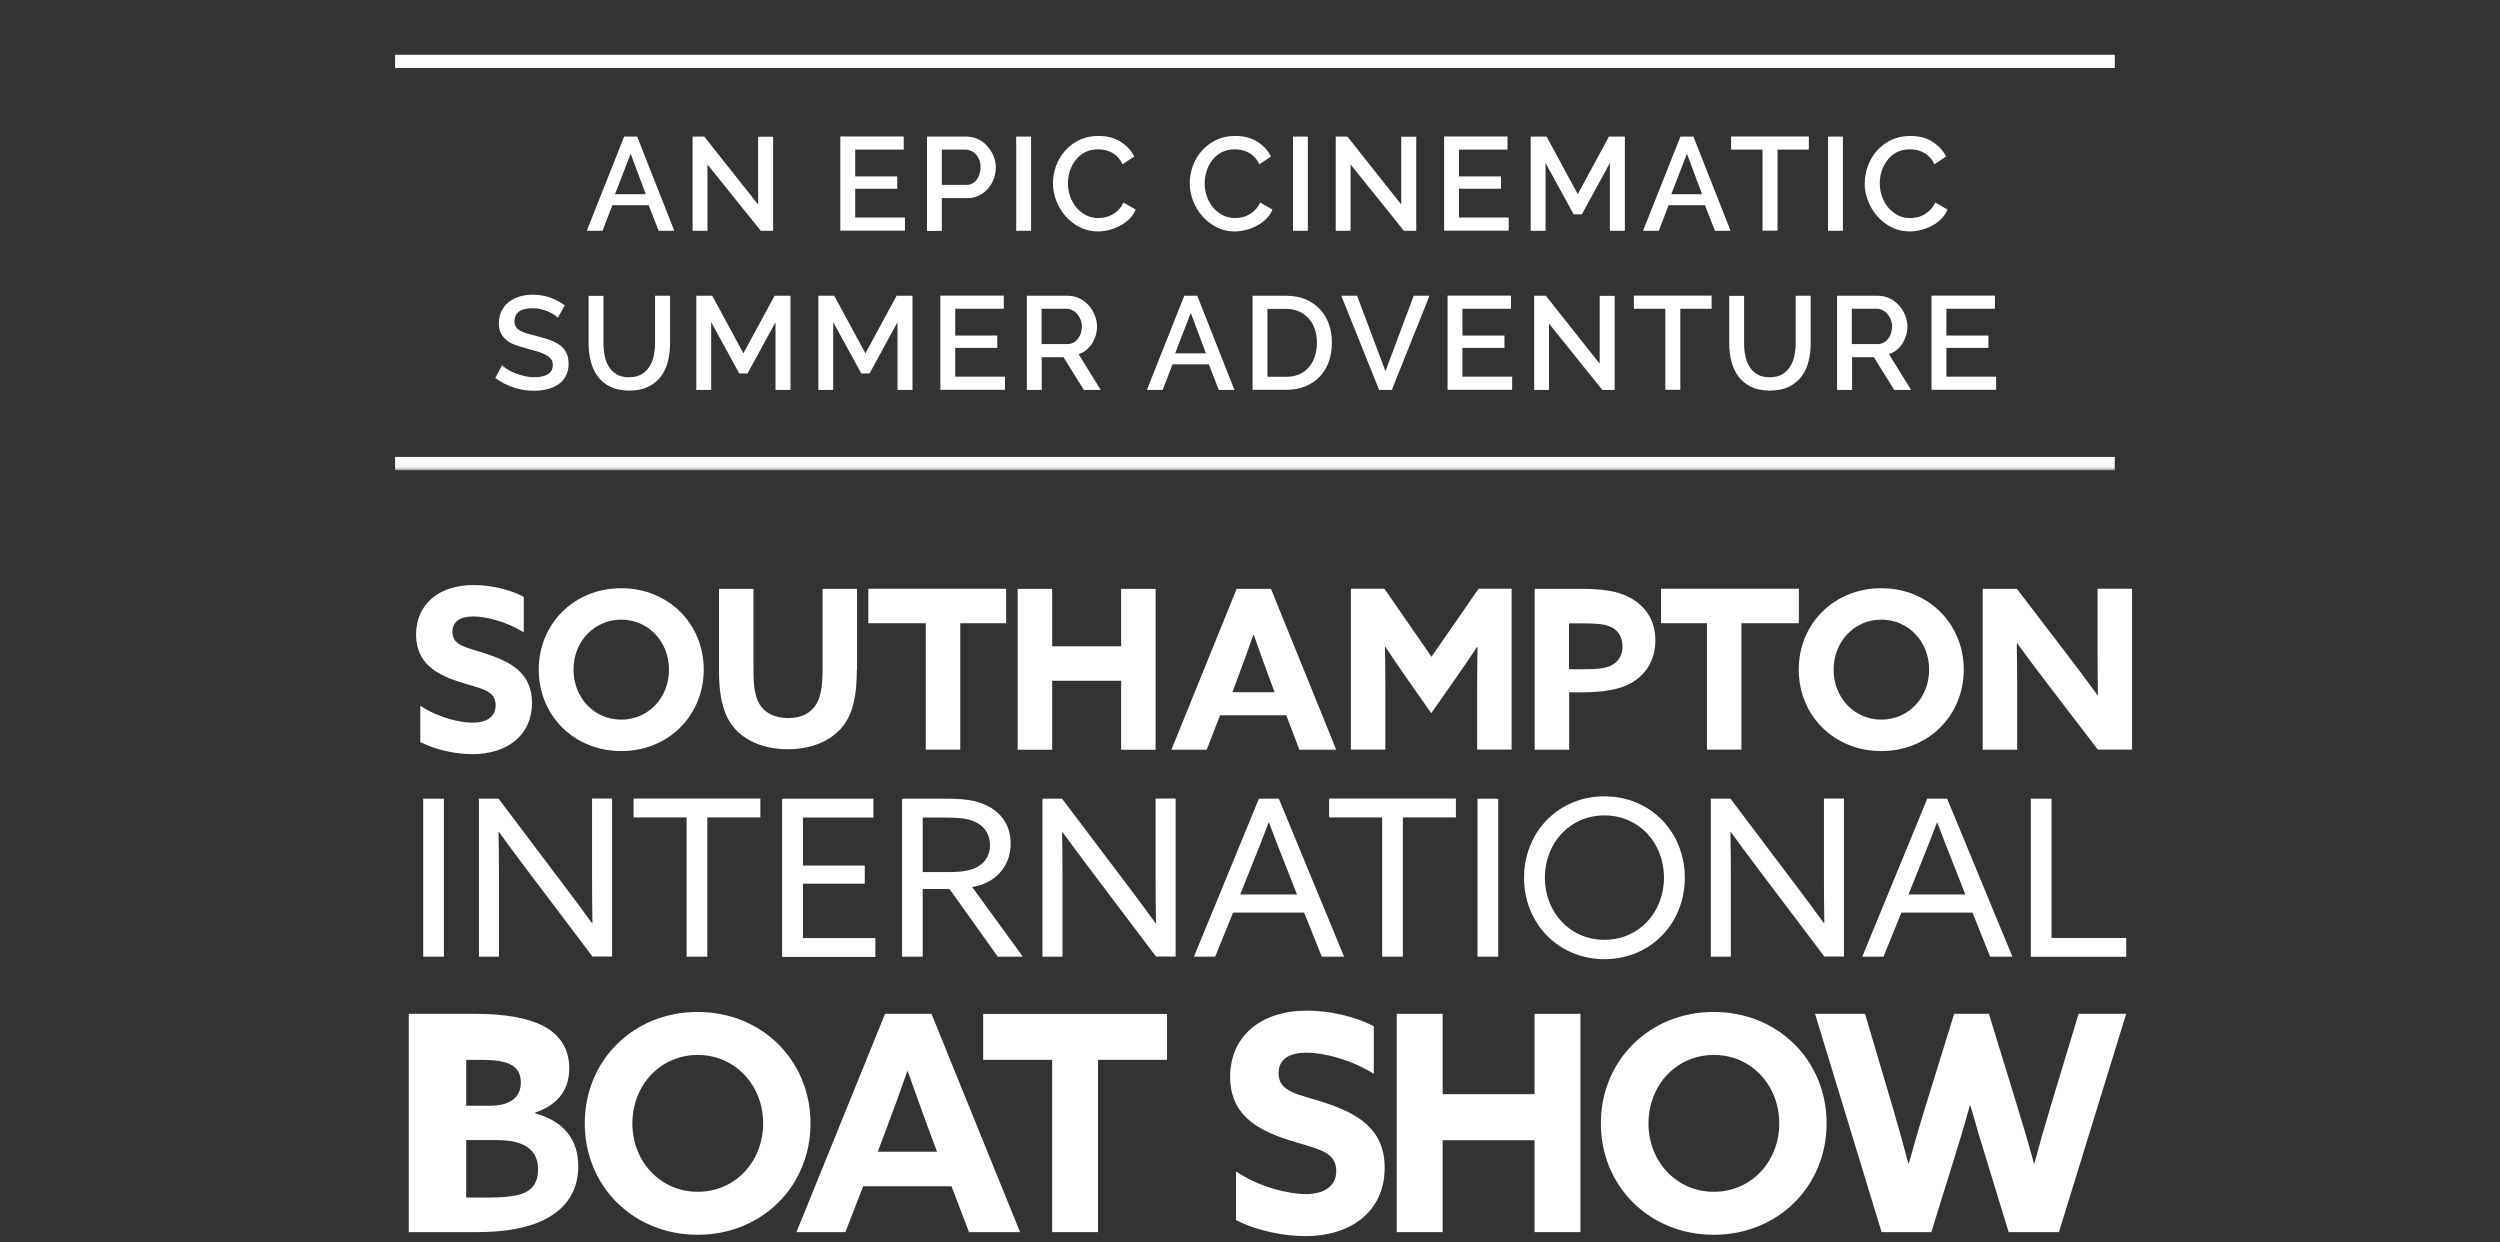<svg xmlns="http://www.w3.org/2000/svg" width="324" height="161" viewBox="0 0 324 161" fill="none"><rect x="0" y="0" width="324" height="161" fill="#333333" stroke="none"/><path d="M80.892 17.704H82.577L87.39 29.908H85.361L84.072 26.591H79.362L78.09 29.908H76.045L80.892 17.704ZM83.694 25.164L81.734 19.922L79.706 25.164H83.694Z" fill="white"></path><path d="M91.687 21.314V29.908H89.762V17.704H91.274L98.253 26.505V17.721H100.195V29.908H98.597L91.687 21.314Z" fill="white"></path><path d="M117.279 28.19V29.892H108.908V17.688H117.124V19.389H110.833V22.861H116.282V24.46H110.833V28.19H117.279Z" fill="white"></path><path d="M120.135 29.908V17.704H125.257C125.807 17.704 126.323 17.824 126.787 18.048C127.251 18.271 127.646 18.581 127.973 18.959C128.299 19.337 128.575 19.75 128.764 20.231C128.953 20.712 129.056 21.193 129.056 21.675C129.056 22.156 128.97 22.689 128.798 23.17C128.626 23.651 128.368 24.064 128.042 24.442C127.715 24.82 127.337 25.113 126.873 25.336C126.426 25.559 125.927 25.68 125.36 25.68H122.06V29.925H120.135V29.908ZM122.06 23.961H125.24C125.515 23.961 125.773 23.909 125.996 23.789C126.22 23.669 126.409 23.514 126.563 23.308C126.718 23.101 126.856 22.861 126.942 22.586C127.028 22.311 127.079 22.001 127.079 21.675C127.079 21.348 127.028 21.022 126.924 20.747C126.821 20.471 126.684 20.231 126.495 20.025C126.306 19.818 126.099 19.664 125.859 19.561C125.618 19.457 125.377 19.389 125.137 19.389H122.06V23.944V23.961Z" fill="white"></path><path d="M131.703 29.908V17.704H133.628V29.908H131.703Z" fill="white"></path><path d="M136.463 23.721C136.463 22.982 136.6 22.26 136.858 21.52C137.116 20.799 137.511 20.145 138.01 19.561C138.526 18.977 139.144 18.512 139.866 18.151C140.605 17.791 141.43 17.619 142.359 17.619C143.476 17.619 144.421 17.859 145.212 18.358C146.003 18.856 146.604 19.492 147 20.283L145.487 21.297C145.315 20.936 145.109 20.627 144.868 20.369C144.628 20.111 144.37 19.922 144.078 19.767C143.785 19.613 143.493 19.509 143.184 19.441C142.874 19.372 142.582 19.355 142.29 19.355C141.654 19.355 141.087 19.492 140.605 19.733C140.124 19.991 139.712 20.334 139.385 20.764C139.058 21.194 138.818 21.658 138.646 22.191C138.474 22.724 138.405 23.239 138.405 23.772C138.405 24.374 138.508 24.941 138.697 25.474C138.887 26.007 139.162 26.488 139.505 26.901C139.849 27.313 140.279 27.64 140.76 27.898C141.241 28.138 141.774 28.259 142.342 28.259C142.634 28.259 142.943 28.224 143.27 28.155C143.579 28.087 143.889 27.966 144.181 27.794C144.473 27.623 144.748 27.416 144.989 27.159C145.229 26.901 145.435 26.608 145.59 26.247L147.189 27.159C147 27.623 146.725 28.018 146.364 28.379C146.003 28.723 145.607 29.032 145.16 29.256C144.714 29.496 144.232 29.685 143.751 29.806C143.253 29.926 142.754 29.995 142.29 29.995C141.431 29.995 140.64 29.806 139.935 29.445C139.23 29.084 138.612 28.602 138.096 28.018C137.58 27.433 137.185 26.763 136.893 26.007C136.6 25.25 136.463 24.494 136.463 23.721Z" fill="white"></path><path d="M154.186 23.721C154.186 22.982 154.323 22.26 154.581 21.52C154.839 20.799 155.234 20.145 155.733 19.561C156.248 18.977 156.867 18.512 157.589 18.151C158.328 17.791 159.153 17.619 160.081 17.619C161.199 17.619 162.144 17.859 162.935 18.358C163.725 18.856 164.327 19.492 164.722 20.283L163.21 21.297C163.038 20.936 162.832 20.627 162.591 20.369C162.35 20.111 162.092 19.922 161.8 19.767C161.508 19.613 161.216 19.509 160.906 19.441C160.597 19.372 160.305 19.355 160.013 19.355C159.377 19.355 158.809 19.492 158.328 19.733C157.847 19.991 157.434 20.334 157.108 20.764C156.781 21.194 156.54 21.658 156.369 22.191C156.197 22.724 156.128 23.239 156.128 23.772C156.128 24.374 156.231 24.941 156.42 25.474C156.609 26.007 156.884 26.488 157.228 26.901C157.572 27.313 158.001 27.64 158.483 27.898C158.964 28.138 159.497 28.259 160.064 28.259C160.356 28.259 160.666 28.224 160.992 28.155C161.302 28.087 161.611 27.966 161.903 27.794C162.196 27.623 162.471 27.416 162.711 27.159C162.952 26.901 163.158 26.608 163.313 26.247L164.911 27.159C164.722 27.623 164.447 28.018 164.086 28.379C163.725 28.74 163.33 29.032 162.883 29.256C162.436 29.496 161.955 29.685 161.474 29.806C160.975 29.926 160.477 29.995 160.013 29.995C159.153 29.995 158.362 29.806 157.658 29.445C156.953 29.084 156.334 28.602 155.819 28.018C155.303 27.433 154.907 26.763 154.615 26.007C154.323 25.25 154.186 24.494 154.186 23.721Z" fill="white"></path><path d="M167.574 29.908V17.704H169.499V29.908H167.574Z" fill="white"></path><path d="M175.036 21.314V29.908H173.111V17.704H174.624L181.603 26.505V17.721H183.545V29.908H181.946L175.036 21.314Z" fill="white"></path><path d="M195.525 28.19V29.892H187.154V17.688H195.371V19.389H189.079V22.861H194.528V24.46H189.079V28.19H195.525Z" fill="white"></path><path d="M208.639 29.908V21.125L205.012 27.777H203.946L200.302 21.125V29.908H198.377V17.704H200.44L204.479 25.164L208.518 17.704H210.581V29.908H208.639Z" fill="white"></path><path d="M217.785 17.704H219.469L224.282 29.908H222.254L220.965 26.591H216.255L214.983 29.908H212.938L217.785 17.704ZM220.587 25.164L218.627 19.922L216.599 25.164H220.587Z" fill="white"></path><path d="M234.422 19.389H230.366V29.892H228.423V19.389H224.35V17.688H234.422V19.389Z" fill="white"></path><path d="M236.914 29.908V17.704H238.839V29.908H236.914Z" fill="white"></path><path d="M241.675 23.721C241.675 22.982 241.813 22.26 242.071 21.52C242.329 20.799 242.724 20.145 243.222 19.561C243.738 18.977 244.357 18.512 245.079 18.151C245.818 17.791 246.643 17.619 247.571 17.619C248.688 17.619 249.634 17.859 250.425 18.358C251.215 18.856 251.817 19.492 252.212 20.283L250.7 21.297C250.528 20.936 250.321 20.627 250.081 20.369C249.84 20.111 249.582 19.922 249.29 19.767C248.998 19.613 248.706 19.509 248.396 19.441C248.087 19.372 247.795 19.355 247.502 19.355C246.866 19.355 246.299 19.492 245.818 19.733C245.337 19.991 244.924 20.334 244.597 20.764C244.271 21.194 244.03 21.658 243.858 22.191C243.686 22.724 243.618 23.239 243.618 23.772C243.618 24.374 243.721 24.941 243.91 25.474C244.099 26.007 244.374 26.488 244.718 26.901C245.062 27.313 245.491 27.64 245.973 27.898C246.454 28.155 246.987 28.259 247.554 28.259C247.846 28.259 248.156 28.224 248.482 28.155C248.792 28.087 249.101 27.966 249.393 27.794C249.685 27.623 249.96 27.416 250.201 27.159C250.442 26.901 250.648 26.608 250.803 26.247L252.401 27.159C252.212 27.623 251.937 28.018 251.576 28.379C251.215 28.74 250.82 29.032 250.373 29.256C249.926 29.496 249.445 29.685 248.963 29.806C248.465 29.926 247.967 29.995 247.485 29.995C246.626 29.995 245.835 29.806 245.13 29.445C244.426 29.084 243.807 28.602 243.291 28.018C242.775 27.433 242.38 26.763 242.088 26.007C241.796 25.25 241.658 24.494 241.658 23.721H241.675Z" fill="white"></path><path d="M72.316 41.201C72.195 41.081 72.041 40.944 71.817 40.789C71.594 40.634 71.353 40.514 71.061 40.376C70.769 40.256 70.442 40.153 70.099 40.067C69.755 39.981 69.394 39.947 69.033 39.947C68.225 39.947 67.623 40.101 67.245 40.394C66.867 40.686 66.678 41.098 66.678 41.631C66.678 41.923 66.73 42.164 66.85 42.353C66.97 42.542 67.159 42.714 67.4 42.852C67.658 42.989 67.967 43.127 68.345 43.23C68.723 43.333 69.17 43.453 69.669 43.591C70.288 43.745 70.838 43.9 71.336 44.089C71.835 44.278 72.264 44.502 72.608 44.76C72.952 45.017 73.21 45.344 73.399 45.722C73.588 46.1 73.691 46.581 73.691 47.132C73.691 47.75 73.571 48.283 73.33 48.73C73.089 49.177 72.78 49.538 72.368 49.813C71.955 50.088 71.491 50.294 70.958 50.432C70.425 50.569 69.841 50.638 69.222 50.638C68.294 50.638 67.4 50.501 66.54 50.208C65.681 49.916 64.89 49.521 64.186 48.988L65.062 47.338C65.217 47.493 65.423 47.647 65.715 47.836C65.99 48.025 66.317 48.18 66.695 48.335C67.073 48.489 67.469 48.627 67.915 48.73C68.362 48.833 68.809 48.885 69.273 48.885C70.03 48.885 70.614 48.747 71.027 48.489C71.439 48.232 71.645 47.836 71.645 47.321C71.645 47.011 71.577 46.753 71.422 46.547C71.267 46.341 71.044 46.152 70.752 45.997C70.46 45.842 70.116 45.705 69.703 45.567C69.291 45.447 68.826 45.31 68.294 45.172C67.692 45.017 67.159 44.845 66.695 44.674C66.248 44.502 65.87 44.278 65.578 44.02C65.286 43.763 65.045 43.47 64.89 43.127C64.736 42.783 64.65 42.388 64.65 41.906C64.65 41.305 64.77 40.789 64.993 40.325C65.217 39.861 65.526 39.465 65.922 39.156C66.317 38.846 66.781 38.606 67.314 38.434C67.847 38.279 68.431 38.193 69.067 38.193C69.892 38.193 70.648 38.331 71.353 38.589C72.058 38.846 72.66 39.173 73.192 39.569L72.316 41.15V41.201Z" fill="white"></path><path d="M81.545 48.885C82.181 48.885 82.714 48.765 83.144 48.507C83.573 48.249 83.9 47.922 84.175 47.51C84.433 47.097 84.622 46.633 84.725 46.118C84.828 45.602 84.897 45.069 84.897 44.519V38.331H86.839V44.519C86.839 45.361 86.736 46.152 86.547 46.891C86.358 47.63 86.048 48.283 85.619 48.834C85.189 49.383 84.656 49.83 83.969 50.14C83.298 50.466 82.49 50.621 81.545 50.621C80.6 50.621 79.757 50.449 79.087 50.123C78.416 49.779 77.867 49.332 77.454 48.765C77.041 48.197 76.749 47.544 76.56 46.822C76.371 46.083 76.285 45.327 76.285 44.536V38.348H78.21V44.536C78.21 45.103 78.262 45.636 78.382 46.169C78.485 46.685 78.674 47.149 78.932 47.562C79.19 47.974 79.534 48.301 79.964 48.541C80.393 48.782 80.926 48.902 81.545 48.902V48.885Z" fill="white"></path><path d="M100.506 50.535V41.752L96.879 48.404H95.813L92.169 41.752V50.535H90.244V38.331H92.307L96.346 45.791L100.386 38.331H102.448V50.535H100.506Z" fill="white"></path><path d="M116.318 50.535V41.752L112.692 48.404H111.626L107.982 41.752V50.535H106.057V38.331H108.119L112.159 45.791L116.198 38.331H118.261V50.535H116.318Z" fill="white"></path><path d="M130.244 48.816V50.518H121.873V38.314H130.089V40.016H123.798V43.488H129.247V45.086H123.798V48.816H130.244Z" fill="white"></path><path d="M133.08 50.535V38.331H138.391C138.941 38.331 139.44 38.451 139.904 38.675C140.368 38.898 140.764 39.208 141.107 39.586C141.434 39.964 141.692 40.377 141.881 40.858C142.07 41.339 142.173 41.82 142.173 42.302C142.173 42.714 142.121 43.11 142.001 43.488C141.881 43.866 141.726 44.21 141.52 44.536C141.314 44.863 141.056 45.138 140.764 45.379C140.471 45.619 140.145 45.791 139.784 45.894L142.654 50.535H140.471L137.824 46.289H135.005V50.535H133.08ZM135.005 44.588H138.374C138.649 44.588 138.907 44.519 139.131 44.399C139.354 44.278 139.543 44.107 139.698 43.9C139.853 43.694 139.99 43.453 140.076 43.178C140.162 42.903 140.213 42.611 140.213 42.302C140.213 41.992 140.162 41.7 140.042 41.425C139.921 41.15 139.784 40.909 139.612 40.703C139.44 40.497 139.234 40.342 138.993 40.205C138.752 40.084 138.512 40.016 138.254 40.016H134.988V44.571L135.005 44.588Z" fill="white"></path><path d="M153.484 38.331H155.168L159.981 50.535H157.953L156.664 47.218H151.954L150.682 50.535H148.637L153.484 38.331ZM156.286 45.791L154.326 40.548L152.298 45.791H156.286Z" fill="white"></path><path d="M162.334 50.535V38.331H166.666C167.645 38.331 168.522 38.486 169.244 38.812C169.983 39.139 170.602 39.569 171.1 40.119C171.599 40.669 171.977 41.305 172.235 42.044C172.493 42.783 172.613 43.574 172.613 44.416C172.613 45.344 172.475 46.186 172.2 46.925C171.925 47.682 171.513 48.318 170.997 48.851C170.481 49.383 169.863 49.796 169.124 50.088C168.384 50.38 167.577 50.518 166.666 50.518H162.334V50.535ZM170.671 44.416C170.671 43.78 170.585 43.178 170.396 42.645C170.207 42.113 169.966 41.648 169.605 41.27C169.261 40.892 168.849 40.583 168.35 40.359C167.852 40.136 167.302 40.033 166.666 40.033H164.259V48.834H166.666C167.302 48.834 167.886 48.73 168.384 48.507C168.883 48.283 169.295 47.974 169.639 47.579C169.983 47.183 170.224 46.719 170.413 46.169C170.585 45.636 170.671 45.052 170.671 44.416Z" fill="white"></path><path d="M175.877 38.331L179.556 48.111L183.217 38.331H185.263L180.381 50.535H178.731L173.832 38.331H175.877Z" fill="white"></path><path d="M195.975 48.816V50.518H187.604V38.314H195.82V40.016H189.529V43.488H194.978V45.086H189.529V48.816H195.975Z" fill="white"></path><path d="M200.753 41.941V50.535H198.828V38.331H200.341L207.319 47.132V38.348H209.262V50.535H207.663L200.753 41.941Z" fill="white"></path><path d="M221.825 40.016H217.768V50.518H215.826V40.016H211.752V38.314H221.825V40.016Z" fill="white"></path><path d="M229.386 48.885C230.022 48.885 230.555 48.765 230.985 48.507C231.415 48.249 231.741 47.922 231.999 47.51C232.257 47.097 232.446 46.633 232.549 46.118C232.652 45.602 232.721 45.069 232.721 44.519V38.331H234.663V44.519C234.663 45.361 234.56 46.152 234.371 46.891C234.182 47.63 233.873 48.283 233.443 48.834C233.013 49.383 232.463 49.83 231.793 50.14C231.122 50.466 230.315 50.621 229.369 50.621C228.424 50.621 227.581 50.449 226.911 50.123C226.241 49.779 225.691 49.332 225.278 48.765C224.866 48.197 224.573 47.544 224.384 46.822C224.195 46.1 224.109 45.327 224.109 44.536V38.348H226.035V44.536C226.035 45.103 226.086 45.636 226.206 46.169C226.31 46.685 226.499 47.149 226.756 47.562C227.014 47.974 227.358 48.301 227.788 48.541C228.217 48.782 228.75 48.902 229.369 48.902L229.386 48.885Z" fill="white"></path><path d="M238.086 50.535V38.331H243.397C243.947 38.331 244.463 38.451 244.91 38.675C245.374 38.898 245.769 39.208 246.113 39.586C246.457 39.964 246.715 40.377 246.904 40.858C247.093 41.339 247.196 41.82 247.196 42.302C247.196 42.714 247.145 43.11 247.024 43.488C246.904 43.866 246.749 44.21 246.543 44.536C246.337 44.863 246.079 45.138 245.787 45.379C245.494 45.619 245.168 45.791 244.807 45.894L247.677 50.535H245.494L242.847 46.289H240.028V50.535H238.103H238.086ZM240.011 44.588H243.38C243.655 44.588 243.896 44.519 244.136 44.399C244.36 44.278 244.549 44.107 244.704 43.9C244.858 43.694 244.996 43.453 245.082 43.178C245.168 42.903 245.219 42.611 245.219 42.302C245.219 41.992 245.168 41.7 245.047 41.425C244.944 41.15 244.79 40.909 244.618 40.703C244.446 40.497 244.24 40.342 243.999 40.205C243.758 40.067 243.518 40.016 243.26 40.016H239.994V44.571L240.011 44.588Z" fill="white"></path><path d="M258.695 48.816V50.518H250.324V38.314H258.541V40.016H252.249V43.488H257.698V45.086H252.249V48.816H258.695Z" fill="white"></path><mask id="mask0_916_210" style="mask-type:luminance" maskUnits="userSpaceOnUse" x="0" y="0" width="324" height="61"><path d="M323.014 0H0V60.952H323.014V0Z" fill="white"></path></mask><g mask="url(#mask0_916_210)"><path d="M51.203 60.076H274.074" stroke="white" stroke-width="1.719"></path></g><path d="M52.977 131.391H61.537C65.507 131.391 68.464 131.941 70.458 132.989C72.727 134.192 73.775 136.118 73.775 138.455C73.775 141.498 72.039 143.268 69.358 144.196V144.282C73.088 145.331 74.944 147.686 74.944 151.158C74.944 154.63 73.07 157.208 69.358 158.583C67.329 159.323 64.82 159.684 61.691 159.684H52.977V131.391ZM63.479 143.303C65.834 143.303 67.501 142.426 67.501 140.294C67.501 139.452 67.243 138.558 66.264 138.008C65.318 137.458 63.72 137.355 62.19 137.355H60.419V143.303H63.462H63.479ZM62.877 155.214C65.249 155.214 66.865 155.043 67.862 154.63C69.272 154.046 69.736 152.928 69.736 151.588C69.736 148.975 67.914 147.754 64.373 147.754H60.419V155.197H62.877V155.214Z" fill="white"></path><path d="M75.785 145.588C75.785 137.423 82.094 131.149 90.413 131.149C98.732 131.149 105.041 137.423 105.041 145.588C105.041 153.753 98.732 160.027 90.413 160.027C82.094 160.027 75.785 153.753 75.785 145.588ZM98.904 145.588C98.904 140.638 95.26 136.719 90.43 136.719C85.6 136.719 81.956 140.62 81.956 145.588C81.956 150.556 85.6 154.458 90.43 154.458C95.26 154.458 98.904 150.556 98.904 145.588Z" fill="white"></path><path d="M114.703 131.391H120.719L132.201 159.684H125.583L123.315 153.736H111.867L109.563 159.684H103.221L114.703 131.391ZM113.775 149.267H121.441L120.255 146.087C119.43 143.853 118.416 141.016 117.659 138.851H117.573C116.834 141.016 115.803 143.853 114.892 146.242L113.758 149.267H113.775Z" fill="white"></path><path d="M136.36 137.356H127.422V131.408H151.246V137.356H142.307V159.684H136.36V137.356Z" fill="white"></path><path d="M160.184 151.812C163.192 153.857 167.008 154.751 169.225 154.751C171.443 154.751 173.179 153.857 173.179 151.743C173.179 149.113 170.515 148.889 166.871 147.703C162.951 146.414 159.428 144.489 159.428 139.556C159.428 134.262 163.433 130.979 169.38 130.979C172.165 130.979 175.568 131.683 178.043 133.007V139.16C175.018 137.287 171.546 136.427 169.346 136.427C167.146 136.427 165.702 137.218 165.702 139.092C165.702 141.601 168.332 141.79 171.735 142.925C175.998 144.334 179.453 146.328 179.453 151.347C179.453 156.865 175.259 160.2 169.157 160.2C166.338 160.2 162.848 159.495 160.184 158.12V151.812Z" fill="white"></path><path d="M181.018 131.391H186.965V141.807H198.877V131.391H204.824V159.684H198.877V147.772H186.965V159.684H181.018V131.391Z" fill="white"></path><path d="M207.473 145.588C207.473 137.423 213.781 131.149 222.1 131.149C230.42 131.149 236.728 137.423 236.728 145.588C236.728 153.753 230.42 160.027 222.1 160.027C213.781 160.027 207.473 153.753 207.473 145.588ZM230.592 145.588C230.592 140.638 226.948 136.719 222.118 136.719C217.288 136.719 213.643 140.62 213.643 145.588C213.643 150.556 217.288 154.458 222.118 154.458C226.948 154.458 230.592 150.556 230.592 145.588Z" fill="white"></path><path d="M235.263 131.391H241.709L245.284 143.474C245.989 145.846 246.676 148.373 247.312 150.745H247.398C248.051 148.339 248.791 145.812 249.53 143.44L253.26 131.391H257.763L261.459 143.44C262.198 145.846 262.937 148.339 263.59 150.745H263.676C264.295 148.373 265.034 145.778 265.773 143.354L269.383 131.391H275.554L266.839 159.684H260.324L257.333 149.92C256.611 147.583 255.993 145.52 255.374 143.303H255.288C254.669 145.52 254.033 147.703 253.294 150.041L250.303 159.684H243.857L235.229 131.391H235.263Z" fill="white"></path><path d="M54.474 91.461C56.743 92.991 59.579 93.661 61.264 93.661C62.948 93.661 64.237 92.991 64.237 91.392C64.237 89.416 62.243 89.244 59.51 88.367C56.571 87.405 53.924 85.961 53.924 82.248C53.924 78.277 56.915 75.819 61.384 75.819C63.464 75.819 66.025 76.352 67.881 77.349V81.956C65.612 80.546 62.999 79.893 61.367 79.893C59.734 79.893 58.634 80.478 58.634 81.887C58.634 83.761 60.61 83.915 63.154 84.775C66.351 85.841 68.947 87.336 68.947 91.1C68.947 95.243 65.801 97.735 61.212 97.735C59.098 97.735 56.485 97.202 54.474 96.171V91.444V91.461Z" fill="white"></path><path d="M69.822 86.786C69.822 80.821 74.429 76.232 80.514 76.232C86.599 76.232 91.205 80.821 91.205 86.786C91.205 92.75 86.599 97.34 80.514 97.34C74.429 97.34 69.822 92.75 69.822 86.786ZM86.702 86.786C86.702 83.159 84.037 80.306 80.514 80.306C76.99 80.306 74.326 83.159 74.326 86.786C74.326 90.413 76.99 93.266 80.514 93.266C84.037 93.266 86.702 90.413 86.702 86.786Z" fill="white"></path><path d="M111.041 86.855C111.041 89.931 110.611 92.166 109.46 93.816C108.016 95.879 105.386 97.099 102.103 97.099C98.82 97.099 96.155 95.879 94.712 93.765C93.611 92.132 93.182 89.88 93.182 86.975V76.318H97.651V86.803C97.651 88.986 97.84 90.31 98.441 91.272C99.06 92.269 100.229 93.06 102.137 93.06C103.908 93.06 105.042 92.407 105.73 91.358C106.348 90.396 106.606 88.986 106.606 86.838V76.318H111.075V86.872L111.041 86.855Z" fill="white"></path><path d="M119.98 80.77H112.537V76.301H130.396V80.77H124.449V97.151H119.98V80.77Z" fill="white"></path><path d="M131.891 76.318H136.36V83.761H145.298V76.318H149.767V97.168H145.298V88.23H136.36V97.168H131.891V76.318Z" fill="white"></path><path d="M160.287 76.318H164.721L173.178 97.168H168.4L166.698 92.699H158.121L156.385 97.168H151.812L160.269 76.318H160.287ZM159.702 89.708H165.186L164.343 87.439C163.759 85.841 163.02 83.812 162.487 82.265H162.435C161.902 83.812 161.163 85.841 160.527 87.542L159.719 89.708H159.702Z" fill="white"></path><path d="M182.532 88.213C181.518 86.769 180.504 85.273 179.541 83.829L179.49 83.864C179.524 85.342 179.541 87.25 179.541 88.952V97.151H175.072V76.301H179.421L185.523 85.119L191.625 76.301H195.905V97.151H191.436V88.952C191.436 87.25 191.47 85.325 191.488 83.864L191.436 83.829C190.474 85.273 189.459 86.769 188.445 88.213L185.489 92.424L182.532 88.213Z" fill="white"></path><path d="M198.895 76.318H204.979C207.455 76.318 209.534 76.541 211.167 77.418C212.989 78.363 214.536 80.151 214.536 82.987C214.536 85.548 213.299 87.388 211.546 88.436C209.93 89.381 207.85 89.725 204.808 89.725H203.364V97.168H198.895V76.318ZM205.1 86.734C207.008 86.734 208.091 86.648 208.916 86.184C209.792 85.703 210.274 84.878 210.274 83.795C210.274 82.558 209.724 81.681 208.727 81.234C207.85 80.838 206.664 80.787 204.979 80.787H203.346V86.734H205.1Z" fill="white"></path><path d="M221.221 80.77H215.273V76.301H233.133V80.77H225.69V97.151H221.221V80.77Z" fill="white"></path><path d="M233.117 86.786C233.117 80.821 237.724 76.232 243.809 76.232C249.894 76.232 254.5 80.821 254.5 86.786C254.5 92.75 249.894 97.34 243.809 97.34C237.724 97.34 233.117 92.75 233.117 86.786ZM250.014 86.786C250.014 83.159 247.35 80.306 243.826 80.306C240.302 80.306 237.638 83.159 237.638 86.786C237.638 90.413 240.302 93.266 243.826 93.266C247.35 93.266 250.014 90.413 250.014 86.786Z" fill="white"></path><path d="M265.448 88.746C264.056 86.924 262.75 85.17 261.426 83.365L261.375 83.4C261.409 85.394 261.426 87.405 261.426 89.416V97.168H256.957V76.318H261.392L267.82 84.723C269.213 86.545 270.519 88.299 271.843 90.103L271.894 90.069C271.86 88.075 271.843 86.064 271.843 84.053V76.301H276.312V97.151H271.877L265.448 88.746Z" fill="white"></path><path d="M54.85 103.511H57.531V123.983H54.85V103.511Z" fill="white"></path><path d="M62.068 123.983V103.511H64.612L73.19 114.873C74.376 116.437 75.562 118.036 76.731 119.652L76.782 119.617C76.748 117.83 76.731 115.767 76.731 113.79V103.494H79.326V123.966H76.782L68.205 112.604C67.019 111.04 65.833 109.441 64.664 107.826L64.612 107.86C64.647 109.648 64.664 111.71 64.664 113.687V123.983H62.068Z" fill="white"></path><path d="M88.987 105.935H82.111V103.494H98.544V105.935H91.668V123.983H88.987V105.935Z" fill="white"></path><path d="M101.363 103.511H113.189V105.952H104.062V112.174H112.072V114.529H104.062V121.576H113.447V124.017H101.363V103.545V103.511Z" fill="white"></path><path d="M116.885 103.511H122.437C124.499 103.511 126.476 103.597 128.143 104.525C129.845 105.453 130.98 107.052 130.98 109.303C130.98 111.555 129.897 113.171 128.35 114.116C127.611 114.563 126.854 114.821 125.995 114.959L132.561 123.983H129.312L123.056 115.216H119.583V123.983H116.902V103.511H116.885ZM123.056 113.016C124.86 113.016 126.132 112.793 127.078 112.088C127.834 111.521 128.298 110.678 128.298 109.544C128.298 108.238 127.697 107.224 126.631 106.639C125.531 106.038 124.224 105.952 122.248 105.952H119.583V113.016H123.056Z" fill="white"></path><path d="M135.104 123.983V103.511H137.647L146.225 114.873C147.411 116.437 148.597 118.036 149.766 119.652L149.817 119.617C149.783 117.83 149.766 115.767 149.766 113.79V103.494H152.361V123.966H149.817L141.24 112.604C140.054 111.04 138.868 109.441 137.699 107.826L137.647 107.86C137.682 109.648 137.699 111.71 137.699 113.687V123.983H135.104Z" fill="white"></path><path d="M163.157 103.511H165.735L174.192 123.983H171.305L169.018 118.276H159.805L157.485 123.983H154.734L163.157 103.511ZM160.733 115.921H168.09L166.423 111.675C165.77 110.043 165.099 108.289 164.463 106.605H164.412C163.793 108.272 163.105 109.991 162.401 111.744L160.733 115.904V115.921Z" fill="white"></path><path d="M179.128 105.935H172.252V103.494H188.685V105.935H181.809V123.983H179.128V105.935Z" fill="white"></path><path d="M191.484 103.511H194.166V123.983H191.484V103.511Z" fill="white"></path><path d="M207.934 103.202C213.881 103.202 218.351 107.809 218.351 113.756C218.351 119.703 213.881 124.31 207.934 124.31C201.987 124.31 197.518 119.703 197.518 113.756C197.518 107.809 201.987 103.202 207.934 103.202ZM207.934 121.801C212.403 121.801 215.652 118.242 215.652 113.739C215.652 109.235 212.403 105.677 207.934 105.677C203.465 105.677 200.216 109.235 200.216 113.739C200.216 118.242 203.465 121.801 207.934 121.801Z" fill="white"></path><path d="M221.721 123.983V103.511H224.265L232.842 114.873C234.028 116.437 235.214 118.036 236.383 119.652L236.434 119.617C236.4 117.83 236.383 115.767 236.383 113.79V103.494H238.978V123.966H236.434L227.857 112.604C226.671 111.04 225.485 109.441 224.316 107.826L224.265 107.86C224.299 109.648 224.316 111.71 224.316 113.687V123.983H221.721Z" fill="white"></path><path d="M249.772 103.511H252.35L260.807 123.983H257.92L255.634 118.276H246.42L244.1 123.983H241.35L249.772 103.511ZM247.349 115.921H254.705L253.038 111.675C252.385 110.043 251.714 108.289 251.078 106.605H251.027C250.408 108.272 249.721 109.991 249.016 111.744L247.349 115.904V115.921Z" fill="white"></path><path d="M263.199 103.511H265.881V121.559H275.558V124H263.199V103.528V103.511Z" fill="white"></path><path d="M51.207 7.958H274.078" stroke="white" stroke-width="1.719"></path></svg>